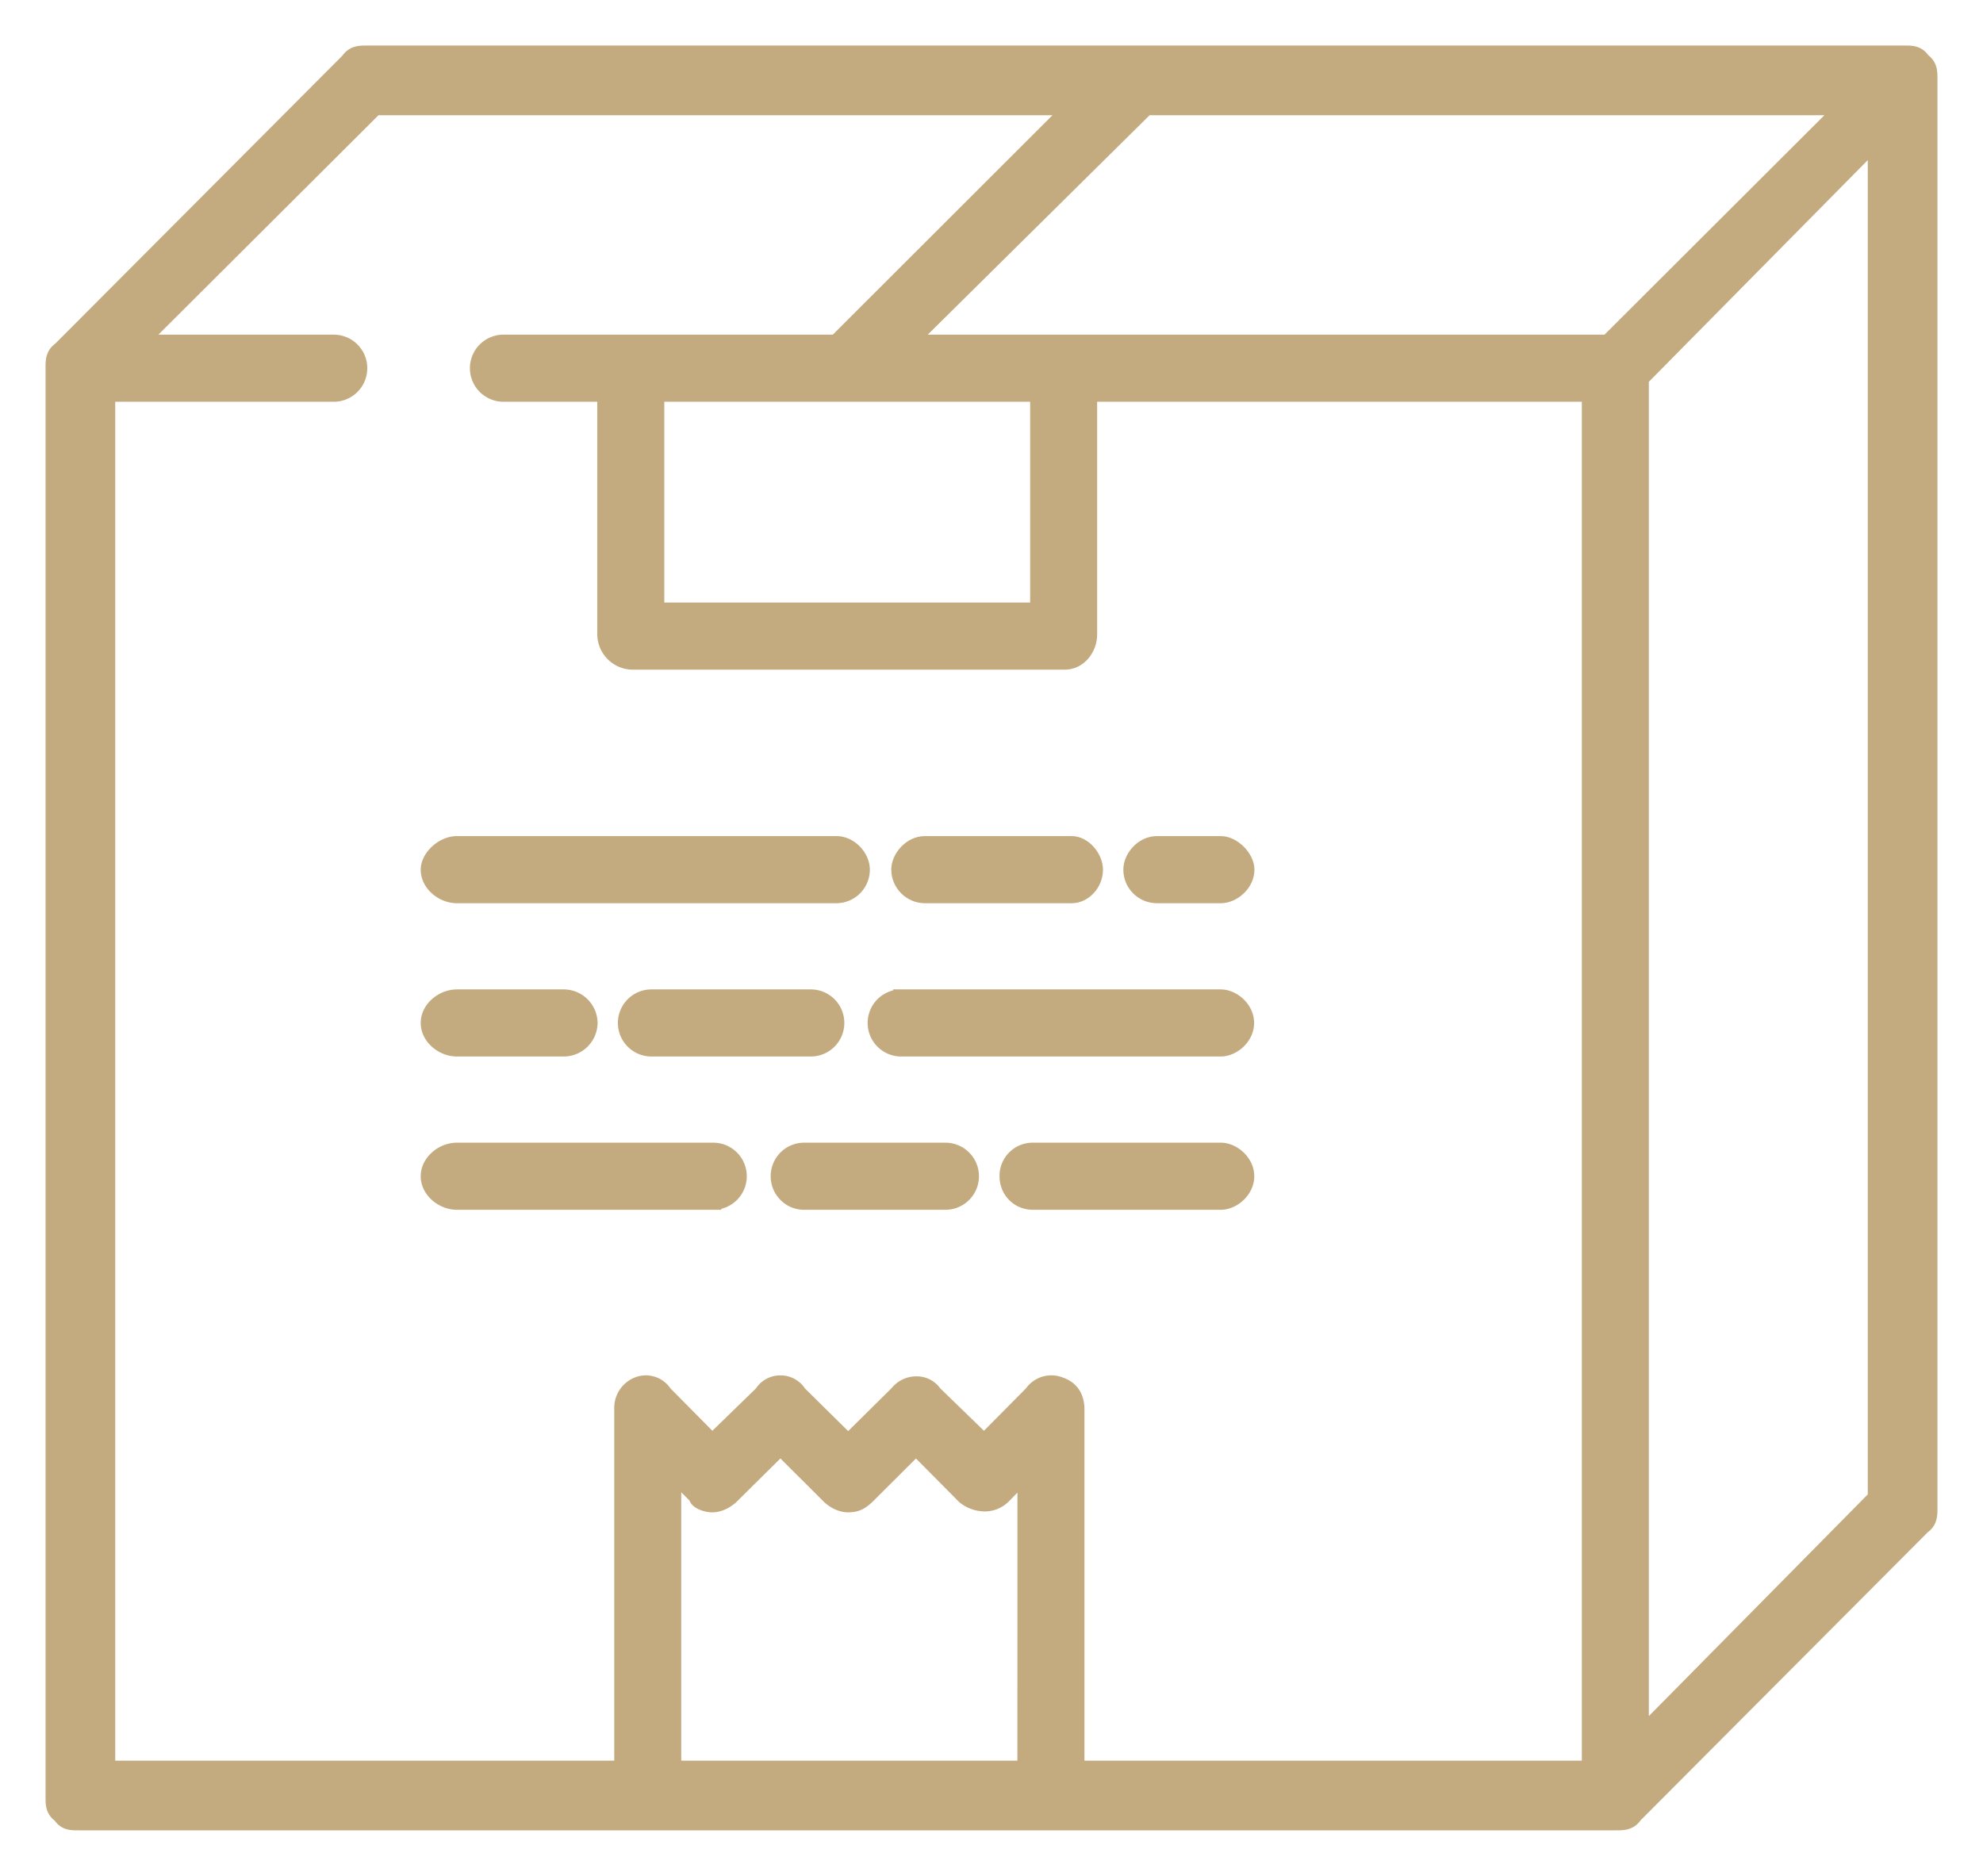 <svg xmlns="http://www.w3.org/2000/svg" width="37" height="35" viewBox="0 0 37 35"><g><g><g><path fill="#c3ab7f" d="M16.815 19.562h5.96c.225 0 .475-.213.475-.476s-.25-.476-.475-.476h-5.96a.476.476 0 0 0 0 .952z"/><path fill="none" stroke="#c3ab7f" stroke-miterlimit="20" stroke-width=".3" d="M16.815 19.562h5.96c.225 0 .475-.213.475-.476s-.25-.476-.475-.476h-5.96a.476.476 0 0 0 0 .952z"/></g><g><path fill="#c3ab7f" d="M15.604 19.086a.476.476 0 0 0-.475-.476h-2.974a.476.476 0 0 0 0 .952h2.975a.476.476 0 0 0 .474-.476z"/><path fill="none" stroke="#c3ab7f" stroke-miterlimit="20" stroke-width=".3" d="M15.604 19.086a.476.476 0 0 0-.475-.476h-2.974a.476.476 0 0 0 0 .952h2.975a.476.476 0 0 0 .474-.476z"/></g><g><path fill="#c3ab7f" d="M8.525 19.562h1.991a.483.483 0 0 0 .484-.476.483.483 0 0 0-.484-.476h-1.99c-.263 0-.526.213-.526.476s.263.476.525.476z"/><path fill="none" stroke="#c3ab7f" stroke-miterlimit="20" stroke-width=".3" d="M8.525 19.562h1.991a.483.483 0 0 0 .484-.476.483.483 0 0 0-.484-.476h-1.99c-.263 0-.526.213-.526.476s.263.476.525.476z"/></g><g><path fill="#c3ab7f" d="M21.585 16.702h1.196c.219 0 .475-.213.475-.476 0-.226-.256-.476-.475-.476h-1.196c-.262 0-.475.25-.475.476 0 .263.213.476.475.476z"/><path fill="none" stroke="#c3ab7f" stroke-miterlimit="20" stroke-width=".3" d="M21.585 16.702h1.196c.219 0 .475-.213.475-.476 0-.226-.256-.476-.475-.476h-1.196c-.262 0-.475.25-.475.476 0 .263.213.476.475.476z"/></g><g><path fill="#c3ab7f" d="M17.255 16.702H20c.218 0 .43-.213.43-.476 0-.226-.212-.476-.43-.476h-2.745c-.255 0-.475.25-.475.476 0 .263.22.476.475.476z"/><path fill="none" stroke="#c3ab7f" stroke-miterlimit="20" stroke-width=".3" d="M17.255 16.702v0H20c.218 0 .43-.213.43-.476 0-.226-.212-.476-.43-.476h-2.745c-.255 0-.475.25-.475.476 0 .263.22.476.475.476z"/></g><g><path fill="#c3ab7f" d="M8.525 16.702h7.08a.476.476 0 0 0 .475-.476c0-.226-.213-.476-.475-.476h-7.08c-.262 0-.525.25-.525.476 0 .263.263.476.525.476z"/><path fill="none" stroke="#c3ab7f" stroke-miterlimit="20" stroke-width=".3" d="M8.525 16.702h7.08a.476.476 0 0 0 .475-.476c0-.226-.213-.476-.475-.476h-7.08c-.262 0-.525.25-.525.476 0 .263.263.476.525.476z"/></g><g><path fill="#c3ab7f" d="M22.778 21.47h-3.503a.468.468 0 0 0-.475.476c0 .263.2.476.475.476h3.503c.222 0 .475-.213.475-.476s-.253-.476-.475-.476z"/><path fill="none" stroke="#c3ab7f" stroke-miterlimit="20" stroke-width=".3" d="M22.778 21.47h-3.503a.468.468 0 0 0-.475.476c0 .263.2.476.475.476h3.503c.222 0 .475-.213.475-.476s-.253-.476-.475-.476z"/></g><g><path fill="#c3ab7f" d="M17.64 21.47H15a.474.474 0 0 0-.47.476c0 .263.213.476.47.476h2.64a.475.475 0 0 0 0-.952z"/><path fill="none" stroke="#c3ab7f" stroke-miterlimit="20" stroke-width=".3" d="M17.64 21.47v0H15a.474.474 0 0 0-.47.476c0 .263.213.476.47.476h2.64a.475.475 0 0 0 0-.952z"/></g><g><path fill="#c3ab7f" d="M13.784 21.946a.476.476 0 0 0-.476-.476H8.525c-.262 0-.525.213-.525.476s.263.476.525.476h4.783a.476.476 0 0 0 .476-.476z"/><path fill="none" stroke="#c3ab7f" stroke-miterlimit="20" stroke-width=".3" d="M13.784 21.946a.476.476 0 0 0-.476-.476H8.525c-.262 0-.525.213-.525.476s.263.476.525.476h4.783a.476.476 0 0 0 .476-.476z"/></g><g><path fill="#c3ab7f" d="M2 7.346h4.227a.476.476 0 0 0 0-.952H2.592L7 2h13l-4.399 4.394H9.394a.476.476 0 0 0 0 .952h1.9v4.49a.515.515 0 0 0 .488.508h8.086c.263 0 .453-.246.453-.509V7.346h9.344V33h-9.581v-6.713c-.002-.196-.084-.37-.302-.443a.433.433 0 0 0-.523.156l-.898.906-.933-.906a.389.389 0 0 0-.34-.17.439.439 0 0 0-.34.17l-.923.912-.923-.912a.393.393 0 0 0-.34-.188.392.392 0 0 0-.34.188l-.932.906-.897-.906a.405.405 0 0 0-.502-.156.46.46 0 0 0-.28.442V33H2zm17.371 0v4.046h-7.126V7.346zM34.403 2L30 6.394H16.945L21.388 2zM35 27.944l-4.385 4.44V7.062L35 2.622zM19.133 33h-6.572v-5.52l.439.439c0 .081.164.147.29.148.127 0 .25-.067.338-.143l.934-.924.924.922c.089.078.212.145.34.145.174 0 .251-.067.34-.145l.925-.922.909.916a.61.61 0 0 0 .366.134h.004a.48.48 0 0 0 .344-.14l.42-.43zm11.028 1c.125 0 .246 0 .336-.135l5.373-5.39c.13-.089.13-.21.13-.334V1.467c0-.123 0-.243-.13-.33C35.786 1 35.667 1 35.544 1H6.84c-.125 0-.246 0-.336.135L1.13 6.525c-.13.089-.13.21-.13.334v26.674c0 .123 0 .243.13.33.085.137.204.137.327.137z"/><path fill="none" stroke="#c3ab7f" stroke-miterlimit="20" stroke-width=".3" d="M2 7.346h4.227a.476.476 0 0 0 0-.952H2.592L7 2h13l-4.399 4.394H9.394a.476.476 0 0 0 0 .952h1.9v4.49a.515.515 0 0 0 .488.508h8.086c.263 0 .453-.246.453-.509V7.346h9.344V33h-9.581v-6.713c-.002-.196-.084-.37-.302-.443a.433.433 0 0 0-.523.156l-.898.906-.933-.906a.389.389 0 0 0-.34-.17h0a.439.439 0 0 0-.34.17l-.923.912-.923-.912a.393.393 0 0 0-.34-.188.392.392 0 0 0-.34.188l-.932.906-.897-.906a.405.405 0 0 0-.502-.156.46.46 0 0 0-.28.442V33H2zm17.371 0v4.046h-7.126V7.346zM34.403 2L30 6.394H16.945L21.388 2zM35 27.944l-4.385 4.44V7.062L35 2.622zM19.133 33h-6.572v-5.52l.439.439c0 .081.164.147.29.148.127 0 .25-.067.338-.143l.934-.924.924.922c.089.078.212.145.34.145.174 0 .251-.067.34-.145l.925-.922.909.916a.61.61 0 0 0 .366.134h.004a.48.48 0 0 0 .344-.14l.42-.43zm11.028 1c.125 0 .246 0 .336-.135l5.373-5.39c.13-.089.13-.21.13-.334V1.467c0-.123 0-.243-.13-.33C35.786 1 35.667 1 35.544 1H6.84c-.125 0-.246 0-.336.135L1.13 6.525c-.13.089-.13.21-.13.334v26.674c0 .123 0 .243.13.33.085.137.204.137.327.137z"/></g></g></g></svg>
